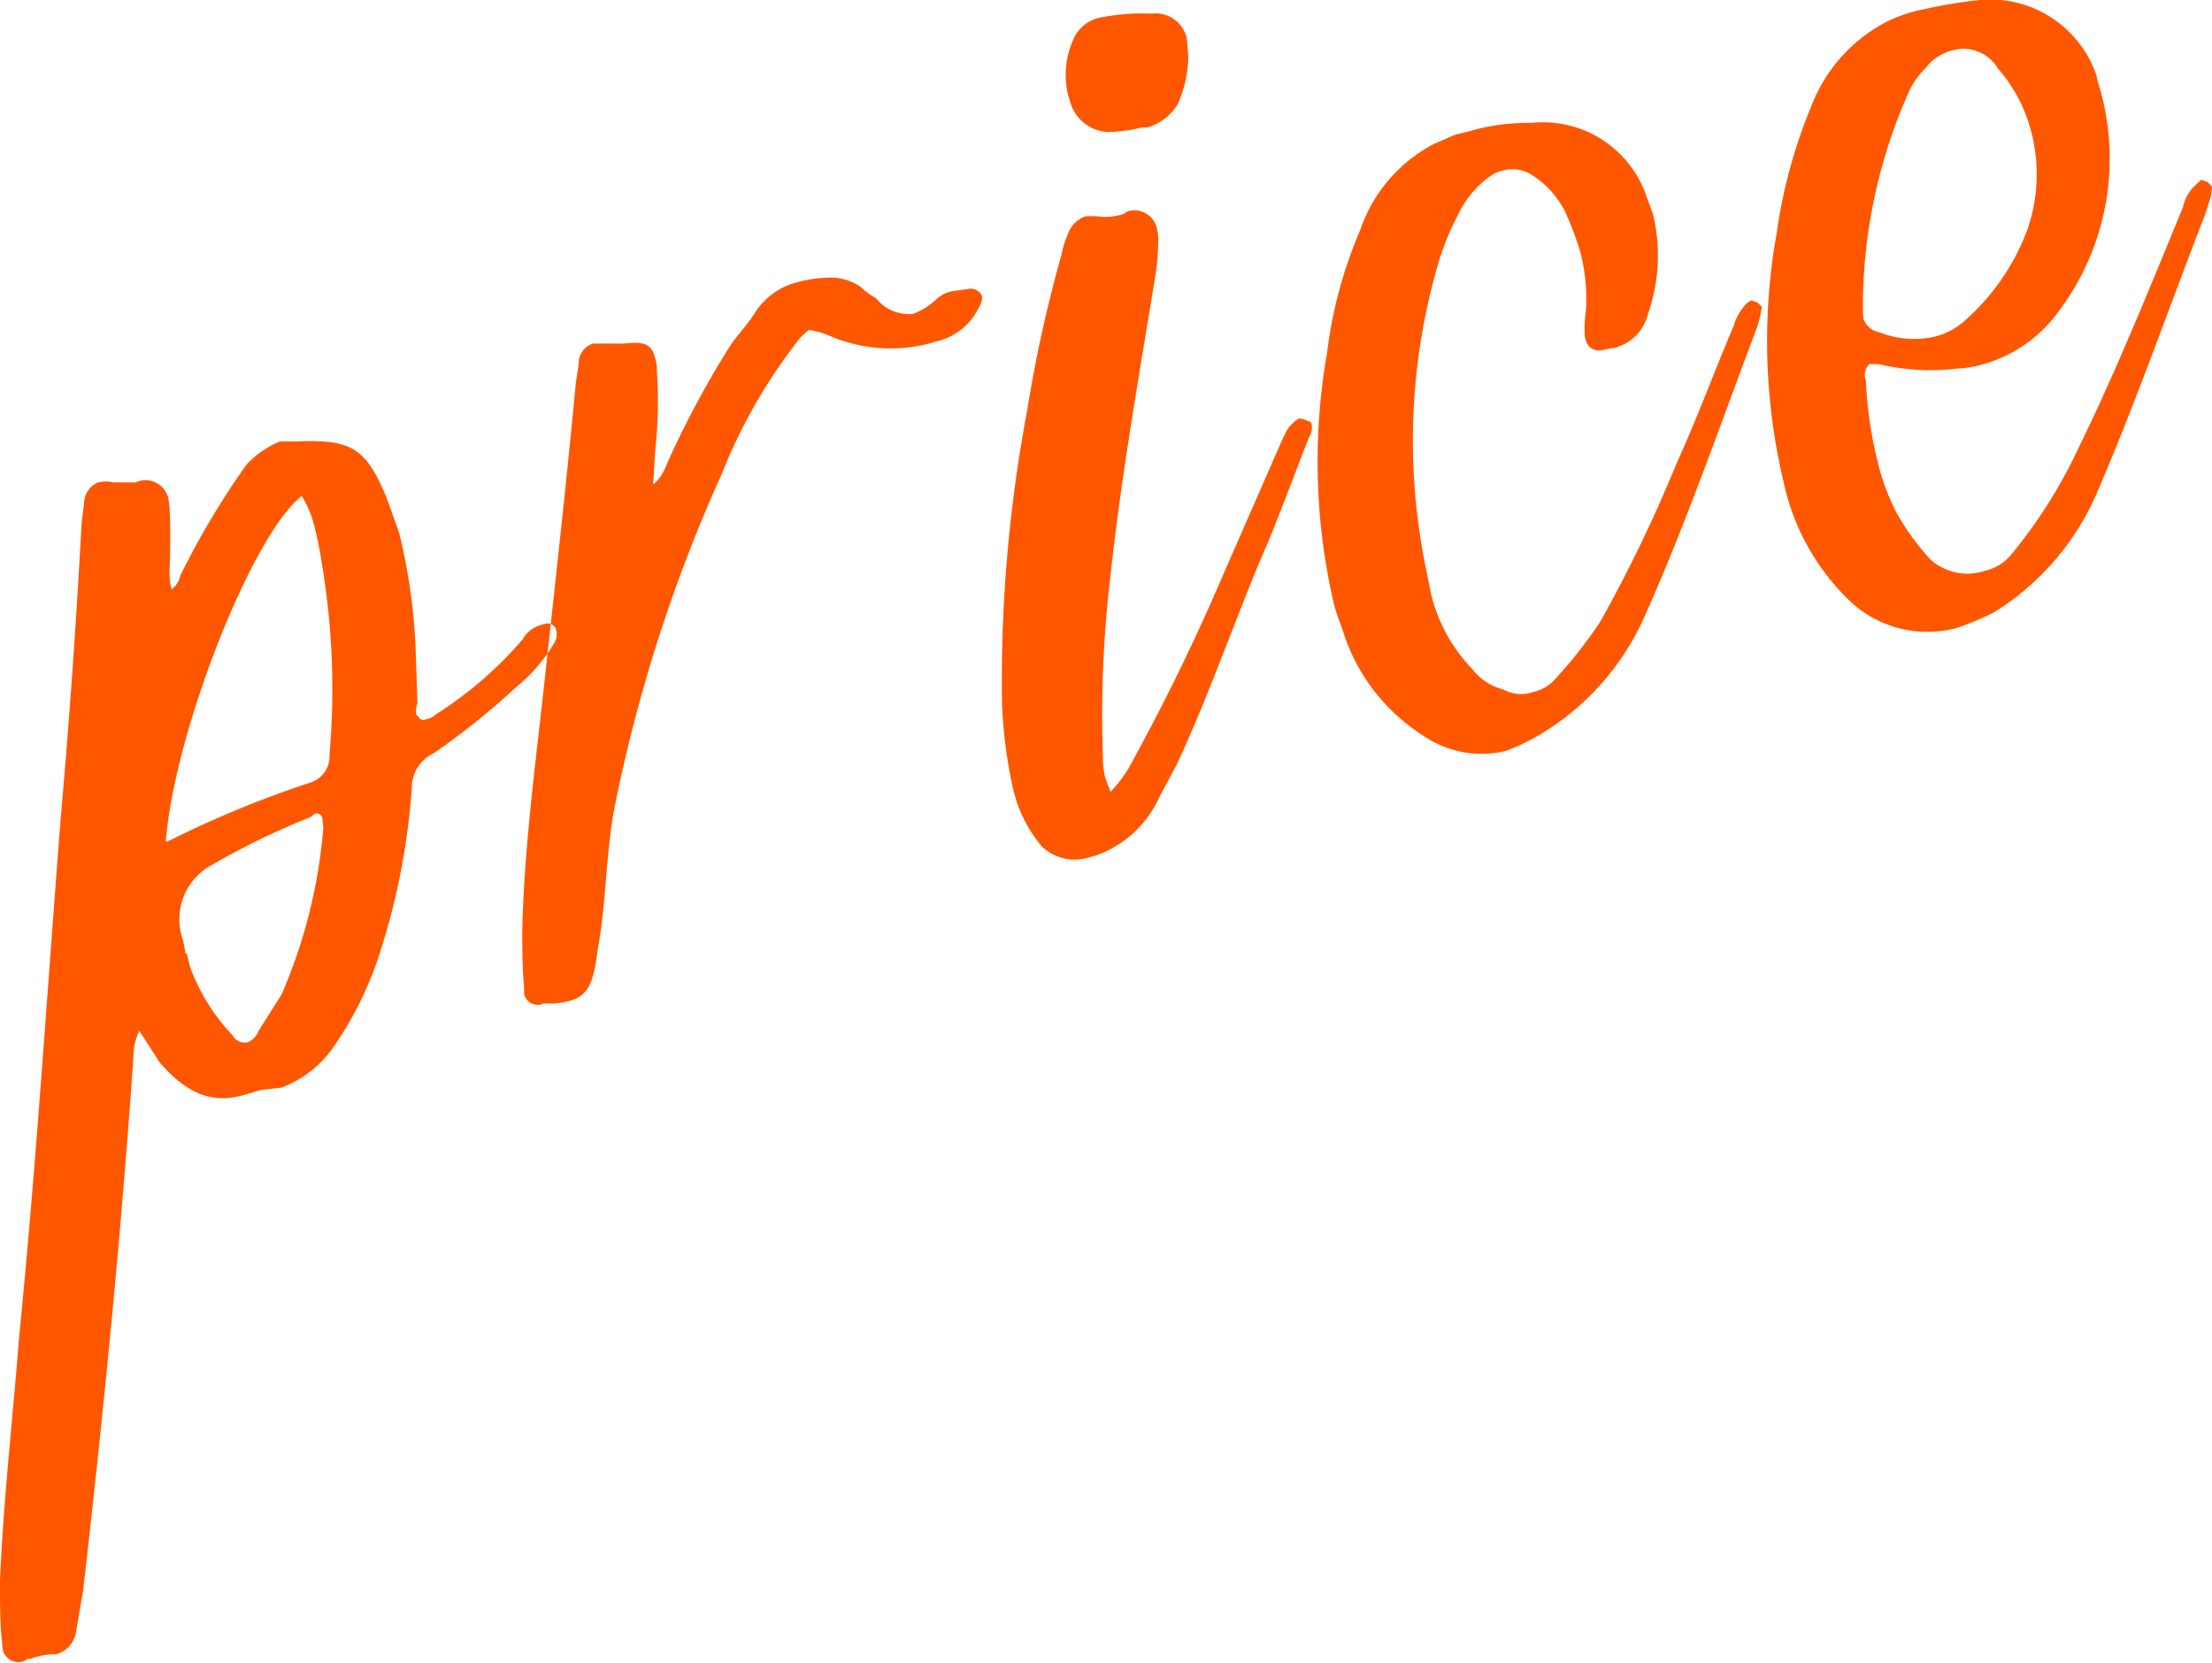 <svg xmlns="http://www.w3.org/2000/svg" width="97.187" height="73.1" viewBox="0 0 97.187 73.1">
  <defs>
    <style>
      .cls-1 {
        fill: #ff5600;
        fill-rule: evenodd;
      }
    </style>
  </defs>
  <path id="txt-price.svg" class="cls-1" d="M778.2,10707.4h-0.186a3.069,3.069,0,0,0-.942.2h-0.124a0.7,0.7,0,0,1-1.108-.4l-0.038-.4c-0.092-.8-0.076-1.7-0.09-2.5,0.155-3.7.574-7.3,0.853-10.9,0.755-7.6,1.229-15.2,1.827-22.8q0.566-6.45.912-12.9l0.11-.9a1,1,0,0,1,.62-0.9,1.415,1.415,0,0,1,.651,0h0.992a1.029,1.029,0,0,1,1.438.7l0.055,0.4c0.046,0.9.031,1.9,0,2.7a3.134,3.134,0,0,0,.042.7l0.049,0.2a1,1,0,0,0,.378-0.6,35.6,35.6,0,0,1,2.925-4.9,4.267,4.267,0,0,1,1.456-1h0.774c2.372-.1,3.015.3,3.92,2.5l0.538,1.5a25.588,25.588,0,0,1,.719,4.9l0.091,2.6a0.946,0.946,0,0,0-.053.5l0.173,0.2a0.278,0.278,0,0,0,.28,0,0.7,0.7,0,0,0,.4-0.2,17.083,17.083,0,0,0,3.821-3.3,1.311,1.311,0,0,1,.7-0.6c0.309-.1.54-0.2,0.746,0.1l0.05,0.2a0.8,0.8,0,0,1-.132.5,7.254,7.254,0,0,1-1.656,1.9,31.755,31.755,0,0,1-3.611,2.9,1.664,1.664,0,0,0-.966,1.5,30.544,30.544,0,0,1-1.381,7.2,15.423,15.423,0,0,1-1.917,4,4.938,4.938,0,0,1-2.431,2l-0.9.1-0.68.2c-1.588.5-2.718-.2-3.761-1.4l-0.908-1.4a2.794,2.794,0,0,0-.258,1.2c-0.548,7.9-1.315,15.6-2.206,23.4l-0.31,1.8A1.224,1.224,0,0,1,778.2,10707.4Zm5.049-35.8a45.8,45.8,0,0,1,6.082-2.5,1.2,1.2,0,0,0,.863-1.2,33.243,33.243,0,0,0-.329-8.4,15.707,15.707,0,0,0-.34-1.7,4.389,4.389,0,0,0-.55-1.3c-2.188,1.7-5.605,10.4-5.973,15.2Zm3.377,8.9a0.91,0.91,0,0,0,.457-0.5l1.01-1.6a23.076,23.076,0,0,0,1.83-7.3l-0.037-.4a0.247,0.247,0,0,0-.392-0.2l-0.107.1a32.869,32.869,0,0,0-4.337,2.1,2.71,2.71,0,0,0-1.359,3.1,4,4,0,0,1,.171.8h0.061l0.149,0.6a8.707,8.707,0,0,0,1.866,3A0.6,0.6,0,0,0,786.625,10680.5Zm14.066-1.8a3.5,3.5,0,0,1-1.083.1,0.617,0.617,0,0,1-.862-0.4l0-.3c-0.075-.8-0.072-1.5-0.086-2.3,0.073-3.9.627-7.8,1.041-11.7,0.455-4.2.927-8.4,1.32-12.6l0.126-.8a0.9,0.9,0,0,1,.621-0.9h1.379c0.82-.1,1.194,0,1.344.6a1.634,1.634,0,0,1,.087.6,19.124,19.124,0,0,1-.065,3.4l-0.1,1.6a1.968,1.968,0,0,0,.558-0.8,40.94,40.94,0,0,1,2.826-5.3c0.332-.5.744-0.9,1.122-1.5a3.09,3.09,0,0,1,1.838-1.3,5.976,5.976,0,0,1,1.347-.2,2.343,2.343,0,0,1,1.417.4,3.324,3.324,0,0,0,.676.5,1.874,1.874,0,0,0,1.623.7,3.083,3.083,0,0,0,1.091-.7,1.563,1.563,0,0,1,.629-0.3l0.712-.1a0.554,0.554,0,0,1,.61.3,0.763,0.763,0,0,1-.131.5,2.741,2.741,0,0,1-1.851,1.5,6.768,6.768,0,0,1-4.843-.3,4.186,4.186,0,0,0-.778-0.2,2.639,2.639,0,0,0-.58.6,23.6,23.6,0,0,0-3.237,5.7,67.956,67.956,0,0,0-4.726,14.7c-0.384,2-.348,4.1-0.732,6.2l-0.04.3C801.764,10678,801.493,10678.5,800.691,10678.7Zm23.167-6.4-0.371.1a2.08,2.08,0,0,1-1.994-.5,6.093,6.093,0,0,1-1.118-2l-0.116-.4a21.115,21.115,0,0,1-.517-3.9,64.076,64.076,0,0,1,1.114-12.9,58.936,58.936,0,0,1,1.5-6.8,3.931,3.931,0,0,1,.278-0.9,1.251,1.251,0,0,1,.794-0.8h0.449a2.568,2.568,0,0,0,1.223-.1l0.123-.1a1.013,1.013,0,0,1,1.315.7,1.916,1.916,0,0,1,.071.5,11.27,11.27,0,0,1-.142,1.7c-0.7,4.3-1.466,8.6-1.949,13a52.289,52.289,0,0,0-.342,8.1,3.506,3.506,0,0,0,.108.9l0.227,0.6a6.127,6.127,0,0,0,.773-1,93.93,93.93,0,0,0,4.2-8.6l2.626-6c0.091-.1.119-0.3,0.226-0.4a1.781,1.781,0,0,1,.428-0.4,0.658,0.658,0,0,1,.4.1,0.189,0.189,0,0,1,.189.2,0.747,0.747,0,0,1-.114.5c-0.714,1.8-1.35,3.6-2.142,5.4-1.251,3-2.284,6-3.676,9l-0.752,1.4A4.8,4.8,0,0,1,823.858,10672.3Zm2.275-32h-0.247a6.352,6.352,0,0,1-1.548.2,1.823,1.823,0,0,1-1.621-1.4l-0.066-.2a3.769,3.769,0,0,1,.342-2.7,1.712,1.712,0,0,1,.934-0.7,9.413,9.413,0,0,1,2.384-.2,1.4,1.4,0,0,1,1.554,1.1l0.059,0.7a5.125,5.125,0,0,1-.475,2.2A2.3,2.3,0,0,1,826.133,10640.3Zm15.743,27.4a4.514,4.514,0,0,1-3.67-.7,8.415,8.415,0,0,1-3.524-4.7,8.955,8.955,0,0,1-.343-1,27.639,27.639,0,0,1-.313-11.1,19.667,19.667,0,0,1,1.458-5.4,6.7,6.7,0,0,1,3.285-3.8c0.292-.1.646-0.3,0.954-0.4l0.433-.1a9.469,9.469,0,0,1,2.861-.4,4.807,4.807,0,0,1,5.066,3.3l0.26,0.7a7.793,7.793,0,0,1-.22,4.4,2.023,2.023,0,0,1-1.525,1.5c-0.186,0-.433.1-0.634,0.1a0.581,0.581,0,0,1-.582-0.5l-0.033-.1a5.2,5.2,0,0,1,.044-1.1,8.059,8.059,0,0,0-.263-2.7,14.064,14.064,0,0,0-.649-1.7,4.089,4.089,0,0,0-1.44-1.6,1.562,1.562,0,0,0-1.306-.2,1.2,1.2,0,0,0-.477.2,4.261,4.261,0,0,0-1.459,1.7,11.879,11.879,0,0,0-.981,2.5,27.772,27.772,0,0,0-.425,13.2l0.2,1a7.159,7.159,0,0,0,1.809,3.3,2.486,2.486,0,0,0,1.364.9,1.623,1.623,0,0,0,1.351.1,1.763,1.763,0,0,0,.967-0.6,19.574,19.574,0,0,0,1.956-2.5,62.943,62.943,0,0,0,3.325-6.9c0.912-2,1.683-4.1,2.532-6.1a2.315,2.315,0,0,1,.6-1l0.169-.1,0.28,0.1,0.19,0.2-0.029.1a4.814,4.814,0,0,1-.234.9c-1.587,4.2-3.034,8.4-4.857,12.5a11.455,11.455,0,0,1-4.838,5.4A8.772,8.772,0,0,1,841.876,10667.7Zm19.805-5.4a4.964,4.964,0,0,1-4.594-1.1,10.179,10.179,0,0,1-3-5.3,26.849,26.849,0,0,1-.3-11,22.6,22.6,0,0,1,1.5-5.5,6.993,6.993,0,0,1,3.239-3.7,6.407,6.407,0,0,1,1.758-.6,21.836,21.836,0,0,1,2.412-.4,4.937,4.937,0,0,1,5.128,3.3l0.066,0.3a11.165,11.165,0,0,1-1.735,10.1,6.144,6.144,0,0,1-3.279,2.3,4.93,4.93,0,0,1-1.206.2,9.8,9.8,0,0,1-3.414-.2h-0.4a0.626,0.626,0,0,0-.159.7,17.9,17.9,0,0,0,.545,3.7,10.05,10.05,0,0,0,.732,2,10.535,10.535,0,0,0,1.572,2.2,2.424,2.424,0,0,0,2.335.5,2.14,2.14,0,0,0,1.181-.7,21.971,21.971,0,0,0,3.02-4.8c1.662-3.4,3.107-7,4.551-10.5a1.774,1.774,0,0,1,.48-0.9l0.321-.3,0.28,0.1,0.19,0.2-0.041.4-0.25.8c-1.558,4-2.977,8.1-4.738,12.2a11.569,11.569,0,0,1-4.53,5.3A12.455,12.455,0,0,1,861.681,10662.3Zm-0.979-12.8a3.131,3.131,0,0,0,1.444-.8,9.973,9.973,0,0,0,2.646-3.9,7.425,7.425,0,0,0,.175-4.3,6.851,6.851,0,0,0-1.474-2.8,1.755,1.755,0,0,0-1.937-.8,2.138,2.138,0,0,0-1.242.8,3.484,3.484,0,0,0-.756,1.1,23.217,23.217,0,0,0-1.991,9.6l0.021,0.3a0.9,0.9,0,0,0,.693.6A4.116,4.116,0,0,0,860.7,10649.5Z" transform="translate(-775.719 -10634.7)"/>
</svg>
